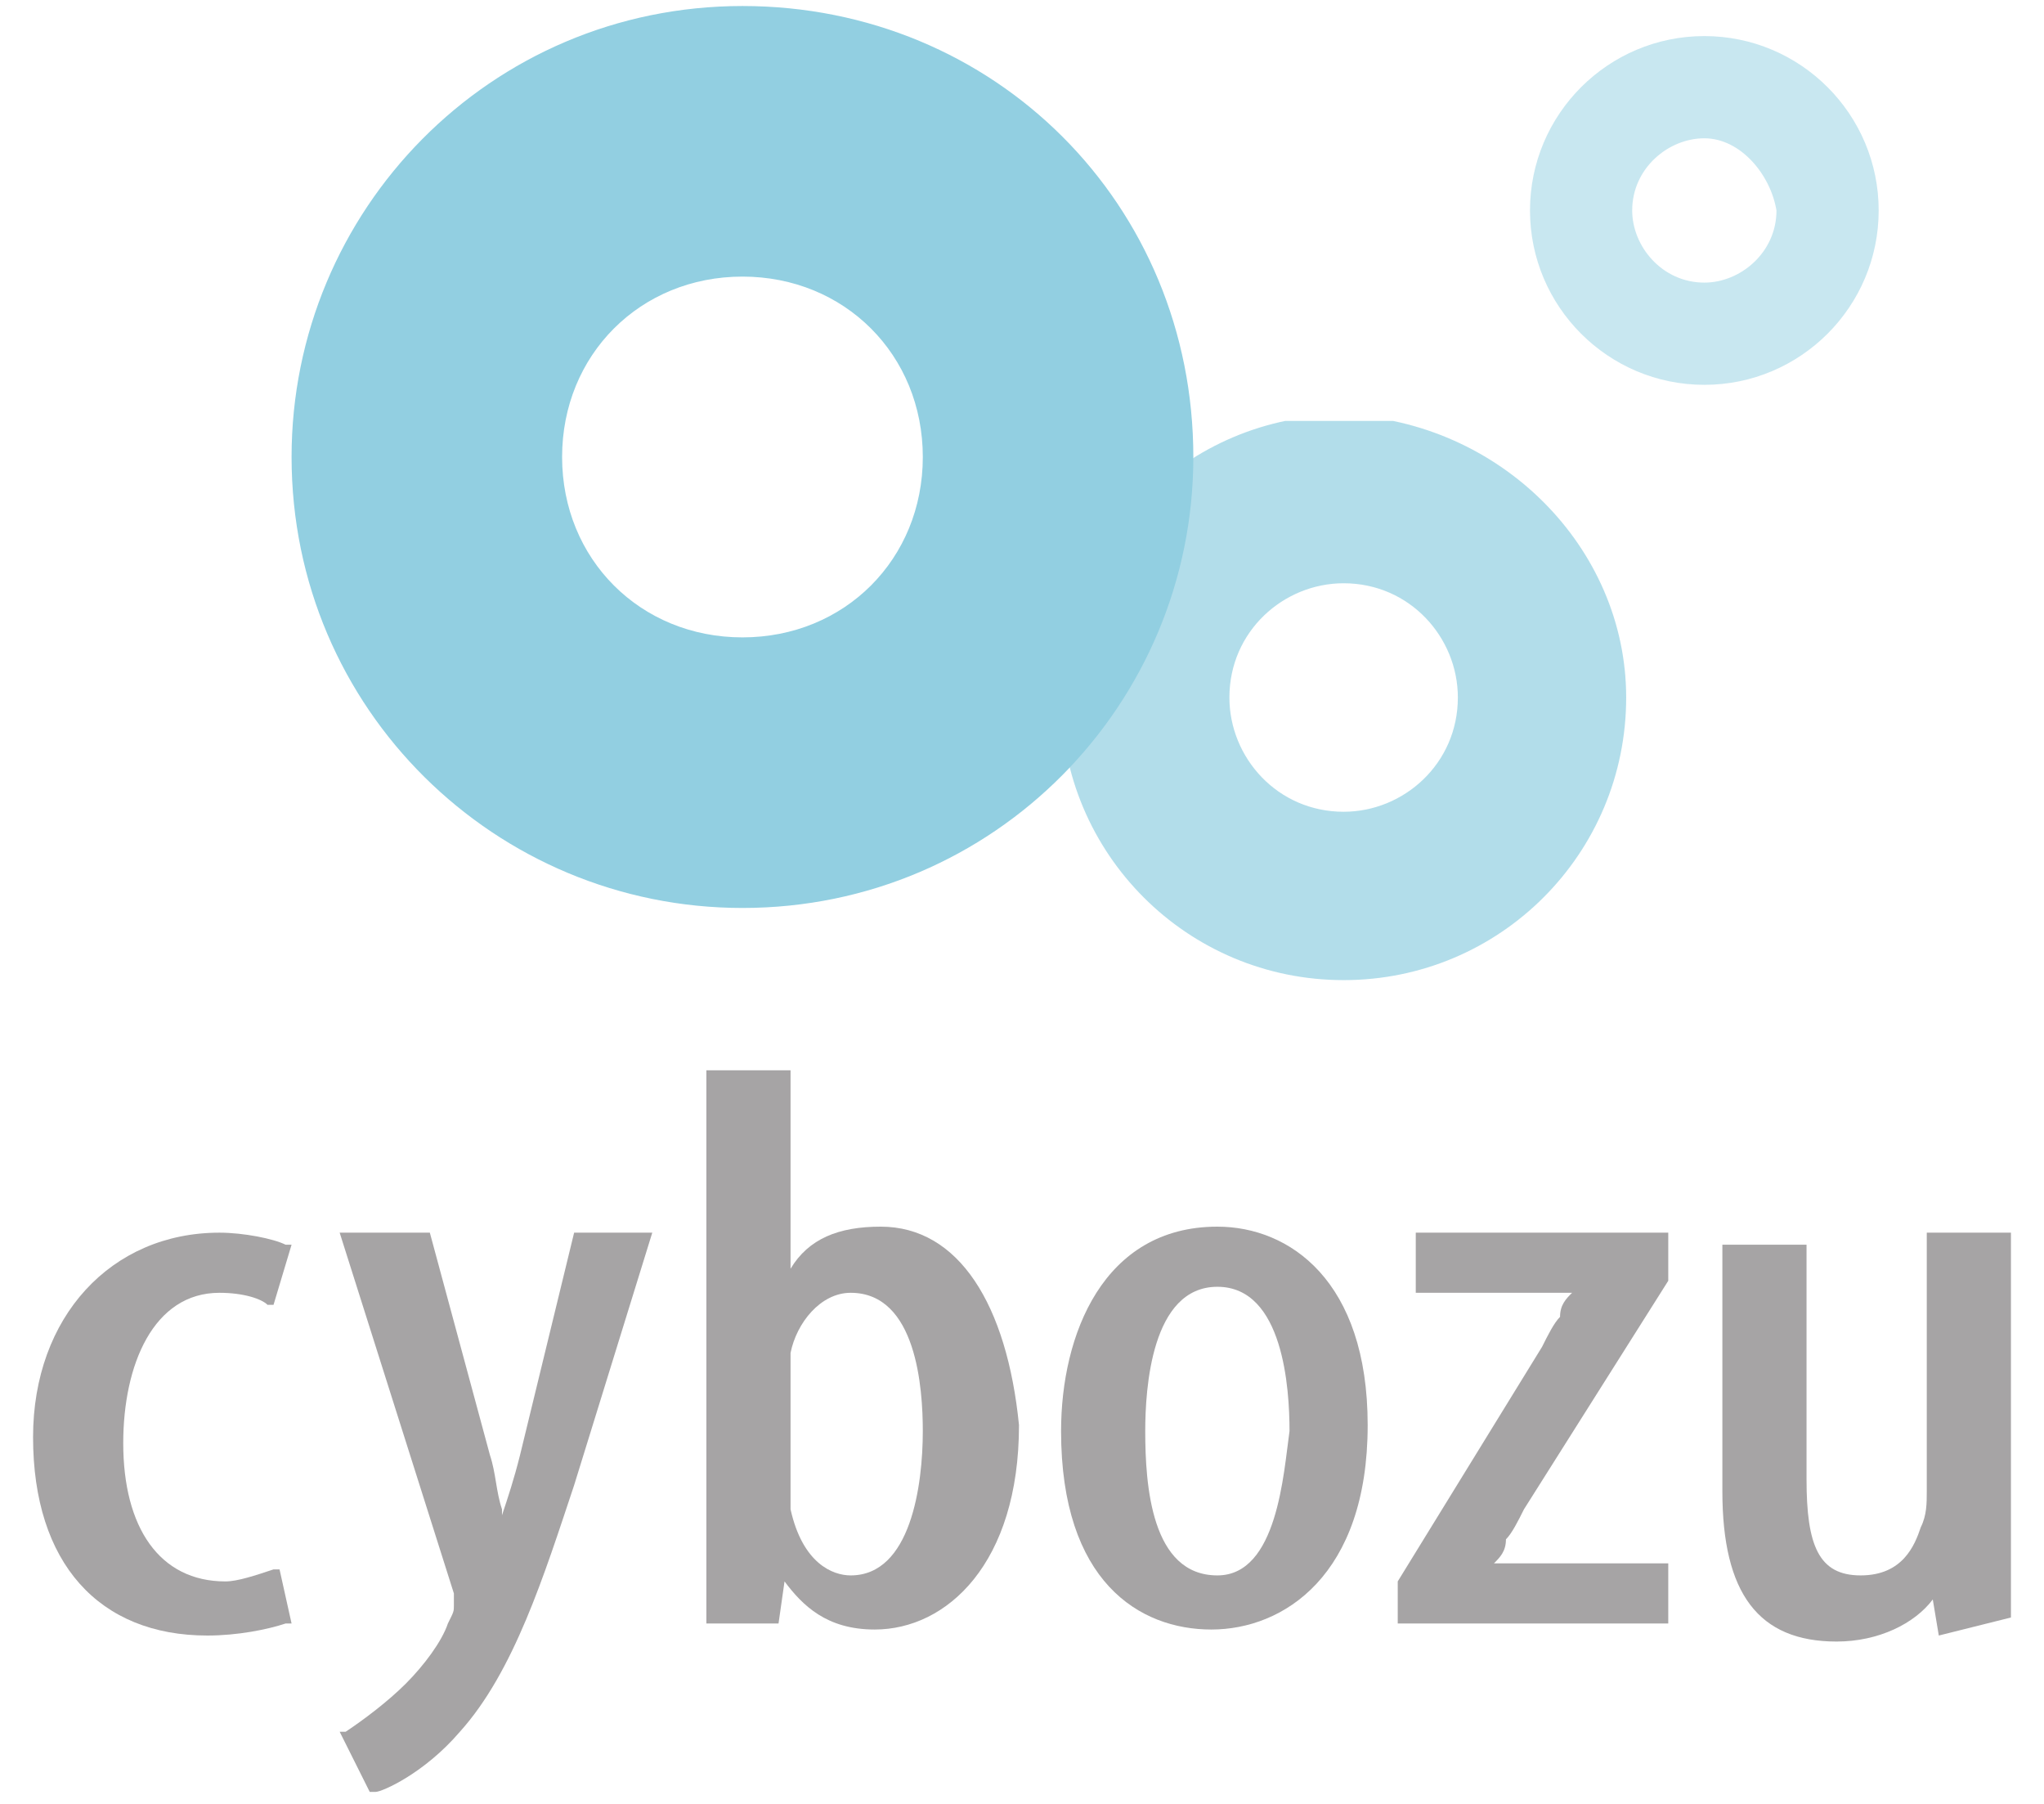 <?xml version="1.0" encoding="utf-8"?>
<!-- Generator: Adobe Illustrator 24.3.0, SVG Export Plug-In . SVG Version: 6.00 Build 0)  -->
<svg version="1.1" id="レイヤー_1" xmlns="http://www.w3.org/2000/svg" xmlns:xlink="http://www.w3.org/1999/xlink" x="0px"
	 y="0px" viewBox="0 0 33.1 30" width="34" height="30" style="enable-background:new 0 0 33.1 30;" xml:space="preserve">
<style type="text/css">
	.st0{opacity:0.7;}
	.st1{clip-path:url(#SVGID_2_);fill:#FFFFFF;}
	.st2{opacity:0.5;}
	.st3{clip-path:url(#SVGID_4_);fill:#FFFFFF;}
	.st4{fill:#FFFFFF;}
	.st5{clip-path:url(#SVGID_6_);fill:#FFFFFF;}
	.st6{clip-path:url(#SVGID_8_);fill:#FFFFFF;}
	.st7{clip-path:url(#SVGID_10_);fill:#92CFE1;}
	.st8{clip-path:url(#SVGID_12_);fill:#92CFE1;}
	.st9{fill:#92CFE1;}
	.st10{fill:#A6A4A5;}
	.st11{clip-path:url(#SVGID_14_);fill:#92CFE1;}
	.st12{clip-path:url(#SVGID_16_);fill:#92CFE1;}
</style>
<g>
	<g class="st0">
		<g>
			<defs>
				<rect id="SVGID_13_" x="17.2" y="7" width="9.4" height="9.4"/>
			</defs>
			<clipPath id="SVGID_2_">
				<use xlink:href="#SVGID_13_"  style="overflow:visible;"/>
			</clipPath>
			<path style="clip-path:url(#SVGID_2_);fill:#92CFE1;" d="M26.6,11.6c0,2.6-2.1,4.7-4.7,4.7c-2.6,0-4.7-2.1-4.7-4.7
				c0-2.6,2.1-4.7,4.7-4.7C24.5,7,26.6,9.1,26.6,11.6 M21.9,9.7c-1,0-1.9,0.8-1.9,1.9c0,1,0.8,1.9,1.9,1.9c1,0,1.9-0.8,1.9-1.9
				C23.8,10.6,23,9.7,21.9,9.7"/>
		</g>
	</g>
	<g class="st2">
		<g>
			<defs>
				<rect id="SVGID_15_" x="25" y="0.6" width="5.8" height="5.8"/>
			</defs>
			<clipPath id="SVGID_4_">
				<use xlink:href="#SVGID_15_"  style="overflow:visible;"/>
			</clipPath>
			<path style="clip-path:url(#SVGID_4_);fill:#92CFE1;" d="M30.8,3.5c0,1.6-1.3,2.9-2.9,2.9c-1.6,0-2.9-1.3-2.9-2.9
				c0-1.6,1.3-2.9,2.9-2.9C29.5,0.6,30.8,1.9,30.8,3.5 M27.9,2.3c-0.6,0-1.2,0.5-1.2,1.2c0,0.6,0.5,1.2,1.2,1.2
				c0.6,0,1.2-0.5,1.2-1.2C29,2.9,28.5,2.3,27.9,2.3"/>
		</g>
	</g>
	<path class="st9" d="M19.4,7.6c0,4.1-3.3,7.5-7.5,7.5c-4.1,0-7.5-3.3-7.5-7.5c0-4.1,3.3-7.5,7.5-7.5C16.1,0.1,19.4,3.4,19.4,7.6
		 M11.9,4.6c-1.7,0-3,1.3-3,3c0,1.7,1.3,3,3,3c1.7,0,3-1.3,3-3C14.9,5.9,13.6,4.6,11.9,4.6"/>
	<path class="st10" d="M3.2,21.5c0.4,0,0.7,0.1,0.8,0.2l0.1,0l0.3-1l-0.1,0c-0.2-0.1-0.7-0.2-1.1-0.2c-1.8,0-3.1,1.4-3.1,3.4
		c0,2.1,1.1,3.3,2.9,3.3c0.5,0,1-0.1,1.3-0.2l0.1,0l-0.2-0.9l-0.1,0c-0.3,0.1-0.6,0.2-0.8,0.2c-1.1,0-1.7-0.9-1.7-2.3
		C1.6,22.7,2.1,21.5,3.2,21.5"/>
	<path class="st10" d="M8.2,24.2c-0.1,0.4-0.2,0.7-0.3,1c0,0,0,0,0-0.1c-0.1-0.3-0.1-0.6-0.2-0.9l-1-3.7H5.2l1.9,6
		c0,0.1,0,0.1,0,0.2c0,0.1,0,0.1-0.1,0.3c-0.1,0.3-0.4,0.7-0.7,1c-0.3,0.3-0.7,0.6-1,0.8l-0.1,0l0.5,1l0.1,0c0.1,0,0.8-0.3,1.4-1
		c0.9-1,1.4-2.6,1.9-4.1l1.3-4.2H9.1L8.2,24.2z"/>
	<path class="st10" d="M14.2,20.4c-0.7,0-1.2,0.2-1.5,0.7v-3.3h-1.4v7.6c0,0.3,0,0.8,0,1.1c0,0.1,0,0.3,0,0.4l0,0.1h1.2l0.1-0.7
		c0.3,0.4,0.7,0.8,1.5,0.8c1.2,0,2.4-1.1,2.4-3.4C16.3,21.7,15.5,20.4,14.2,20.4 M14.9,23.8c0,0.9-0.2,2.4-1.2,2.4
		c-0.3,0-0.8-0.2-1-1.1c0-0.1,0-0.2,0-0.4v-1.8c0-0.1,0-0.3,0-0.4c0.1-0.5,0.5-1,1-1C14.8,21.5,14.9,23.1,14.9,23.8"/>
	<path class="st10" d="M19.8,20.4c-1.9,0-2.6,1.8-2.6,3.4c0,2.5,1.3,3.3,2.5,3.3c1.2,0,2.6-0.9,2.6-3.4C22.3,21.3,21,20.4,19.8,20.4
		 M19.8,26.2c-1.1,0-1.2-1.5-1.2-2.4c0-0.7,0.1-2.4,1.2-2.4c1.1,0,1.2,1.7,1.2,2.4C20.9,24.5,20.8,26.2,19.8,26.2"/>
	<path class="st10" d="M23.1,21.5h2.6c-0.1,0.1-0.2,0.2-0.2,0.4c-0.1,0.1-0.2,0.3-0.3,0.5l-2.4,3.9l0,0V27h4.5v-1h-2.9
		c0.1-0.1,0.2-0.2,0.2-0.4c0.1-0.1,0.2-0.3,0.3-0.5l2.4-3.8l0,0v-0.8h-4.2V21.5z"/>
	<path class="st10" d="M33,26.9c0-0.2,0-0.3,0-0.5c0-0.4,0-0.8,0-1.2v-4.7h-1.4v4.3c0,0.2,0,0.4-0.1,0.6c-0.1,0.3-0.3,0.8-1,0.8
		c-0.7,0-0.9-0.5-0.9-1.6v-3.9h-1.4v4.1c0,1.7,0.6,2.5,1.9,2.5c0.7,0,1.3-0.3,1.6-0.7l0.1,0.6L33,26.9L33,26.9z"/>
</g>
</svg>
